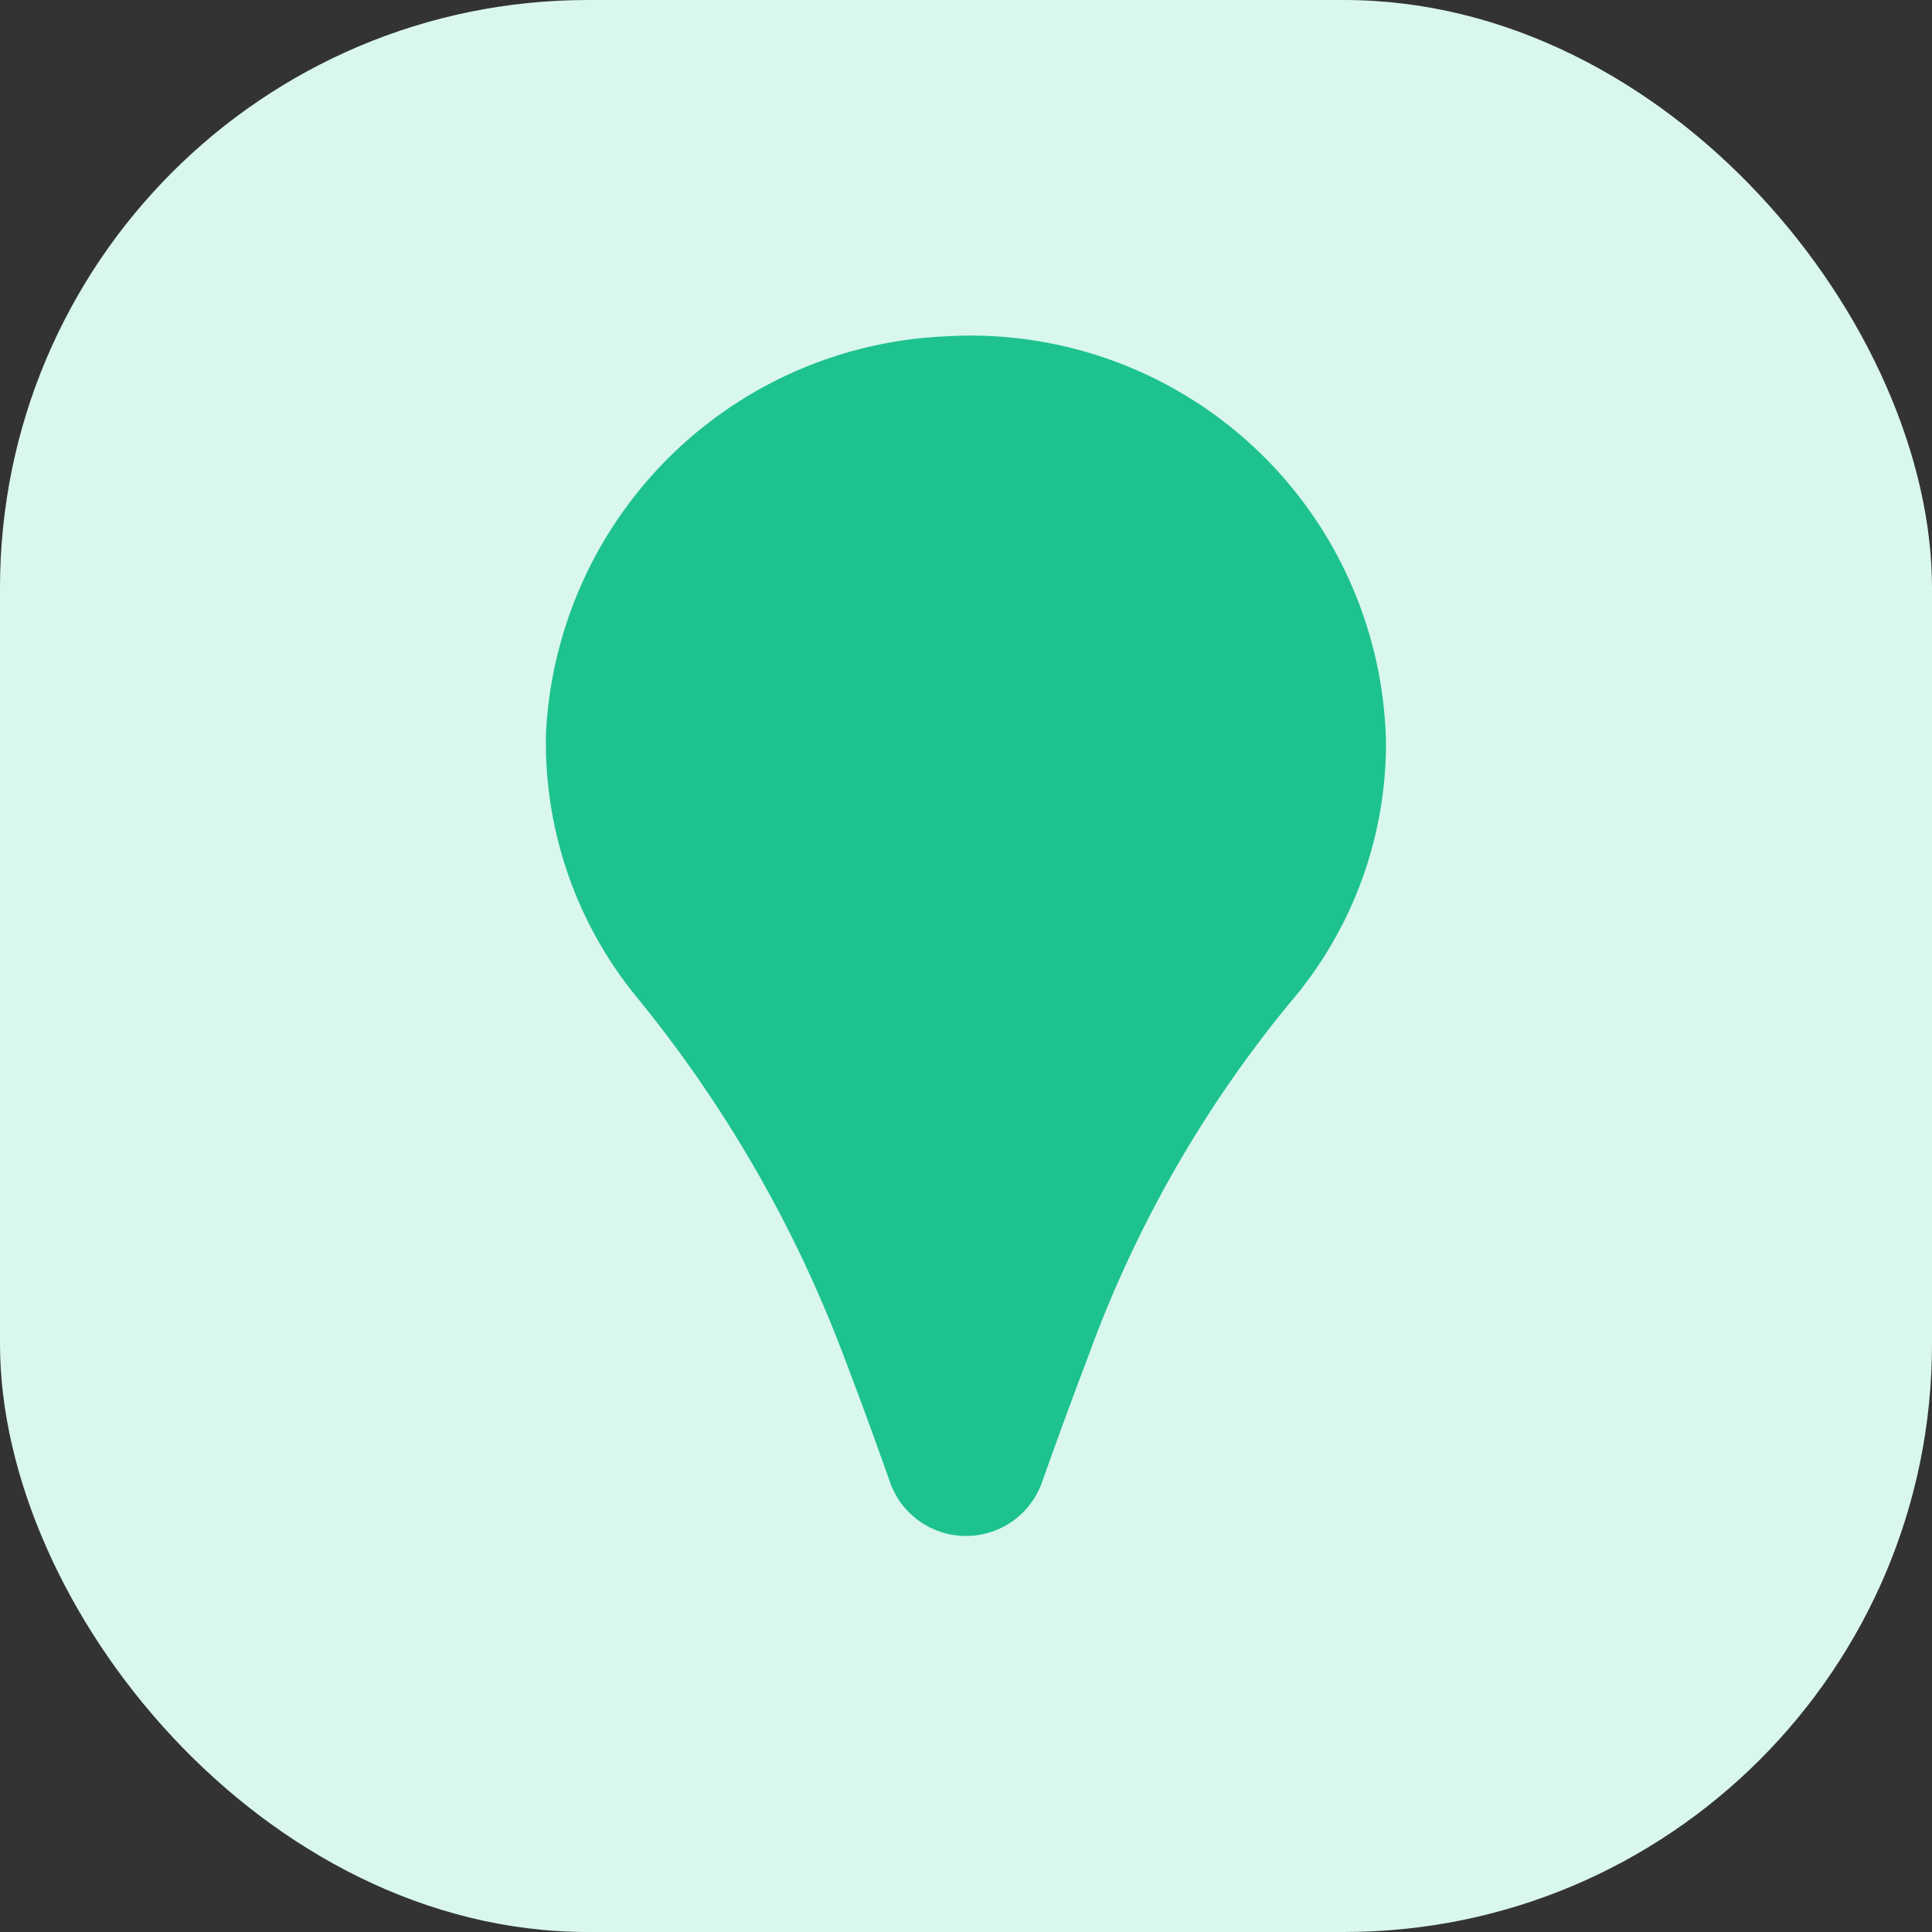 <svg id="Group_13_Copy" data-name="Group 13 Copy" xmlns="http://www.w3.org/2000/svg" xmlns:xlink="http://www.w3.org/1999/xlink" width="46" height="46" viewBox="0 0 46 46">
  <rect x="0" y="0" width="46" height="46" fill="#333333" stroke="none"/>
  <defs>
    <clipPath id="clip-path">
      <rect id="Rectangle" width="46" height="46" rx="14" fill="#D9F7ED"/>
    </clipPath>
  </defs>
  <rect id="Rectangle-2" data-name="Rectangle" width="46" height="46" rx="14" fill="#D9F7ED"/>
  <g id="Group_13_Copy-2" data-name="Group 13 Copy" clip-path="url(#clip-path)">
    <g id="Group" transform="translate(13 8)">
      <path id="Shape" d="M8.206,27.331c-.34-.961-.712-1.984-1.114-3.036A30.507,30.507,0,0,0,2.2,15.79,9.564,9.564,0,0,1,0,9.447,9.957,9.957,0,0,1,9.507.009,9.889,9.889,0,0,1,20,9.718a9.495,9.495,0,0,1-2.29,6.161,28.61,28.61,0,0,0-4.8,8.416c-.4,1.052-.774,2.075-1.114,3.036a1.92,1.92,0,0,1-3.591,0Z" fill="#1EC28F"/>
      <path id="Path" d="M8.213,5.259,5.256,3.328V1.57A1.933,1.933,0,0,0,4.6.13a.52.52,0,0,0-.687,0A1.933,1.933,0,0,0,3.255,1.57V3.328L.3,5.259a.633.633,0,0,0-.3.576v.951a.246.246,0,0,0,.09.173.2.2,0,0,0,.179,0L3.315,5.518l.209,2.276-1.135.663a.5.5,0,0,0-.239.432v.288a.216.216,0,0,0,.06.144.233.233,0,0,0,.149.058l1.344-.2a.617.617,0,0,0,.567.346.721.721,0,0,0,.6-.346l1.344.2c.06,0,.119,0,.149-.058a.216.216,0,0,0,.06-.144V8.89a.5.5,0,0,0-.239-.432L5.047,7.795l.209-2.276L8.3,6.959a.2.2,0,0,0,.179,0,.173.173,0,0,0,.09-.173V5.835A.813.813,0,0,0,8.213,5.259Z" transform="translate(5.714 4.762)" fill="#1EC28F"/>
    </g>
  </g>
</svg>
